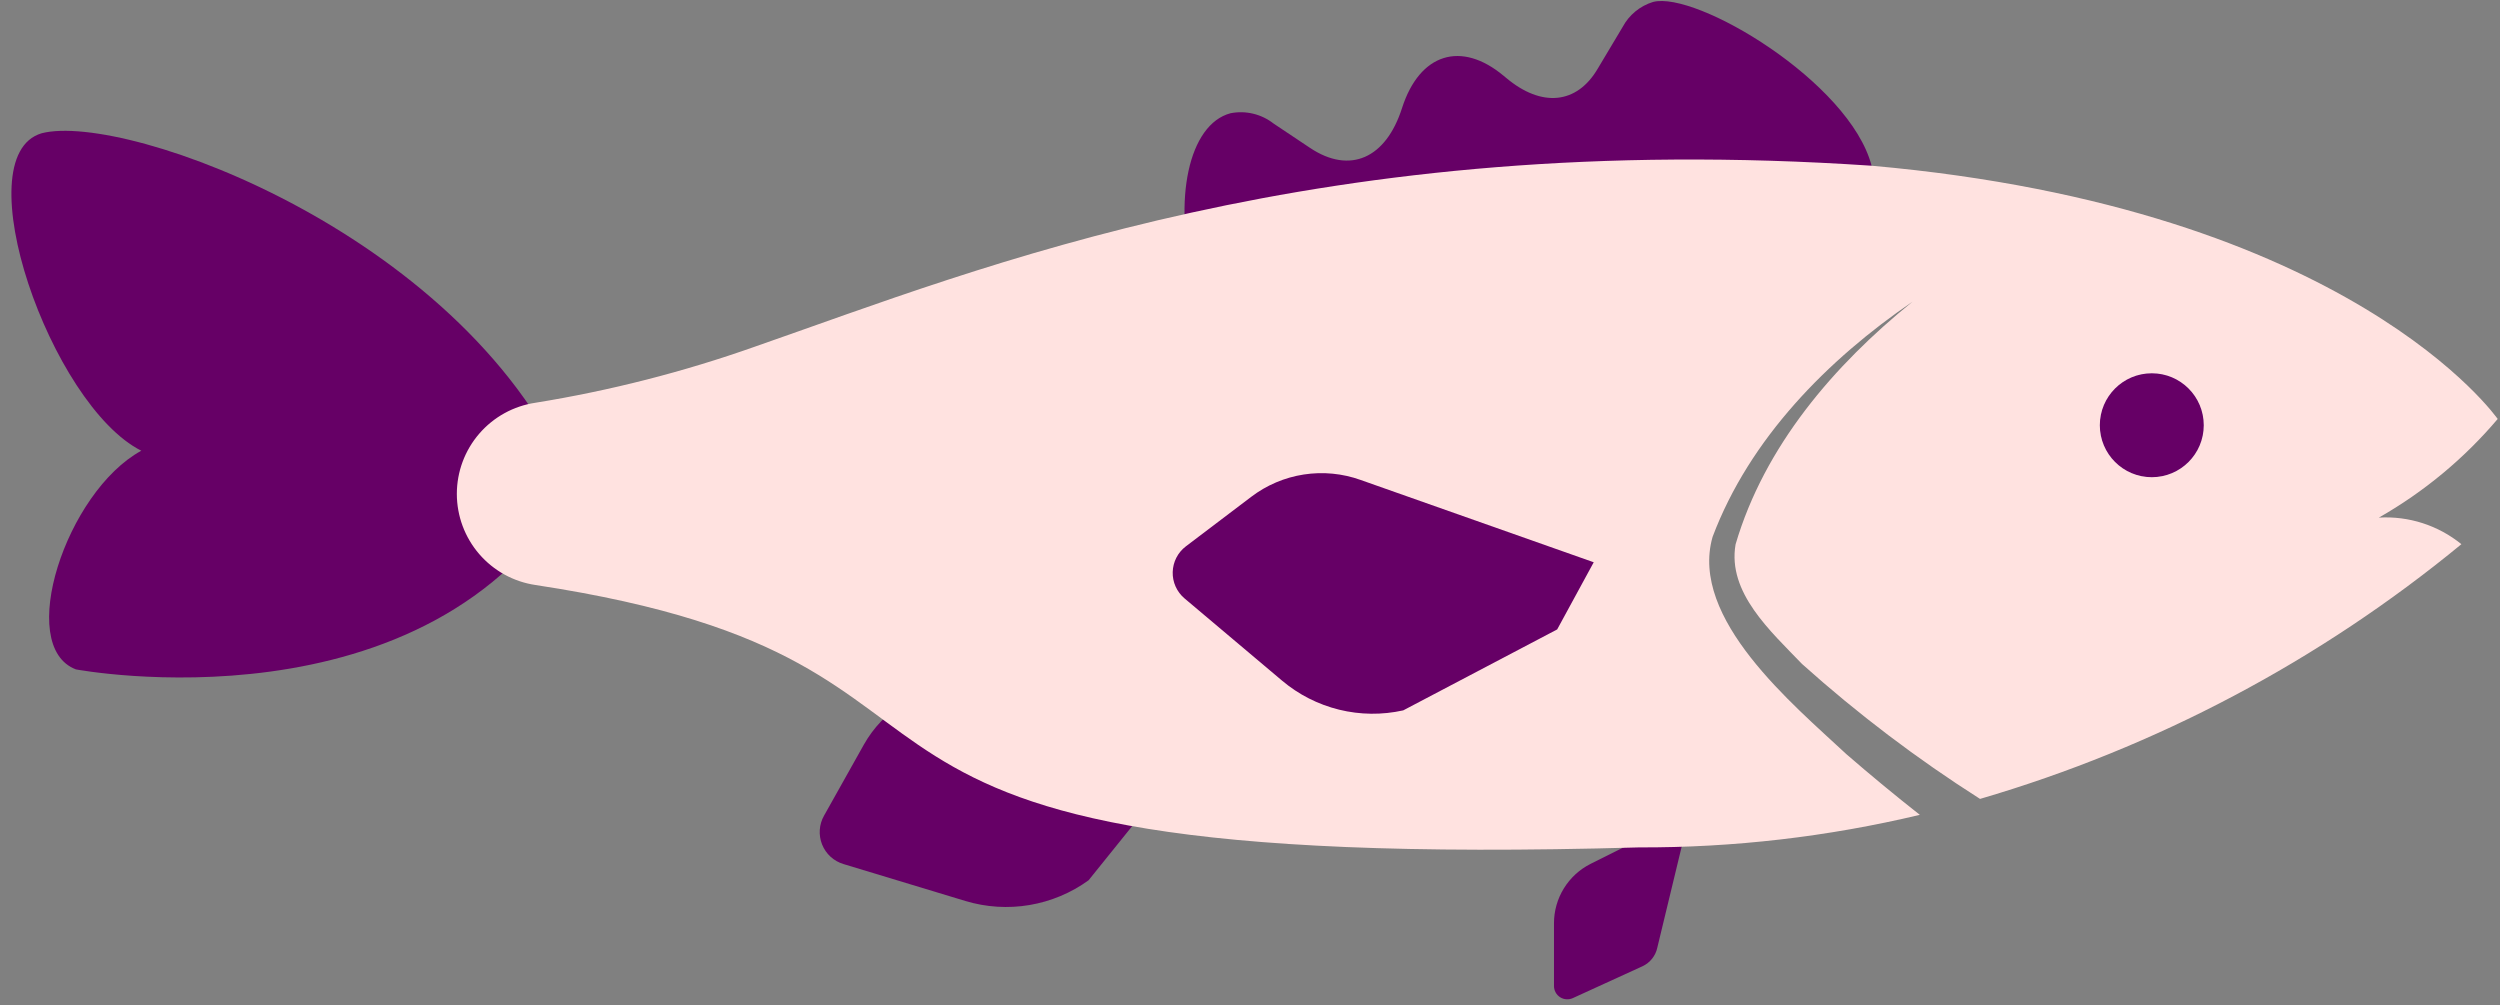 <?xml version="1.0" encoding="utf-8"?>
<svg xmlns="http://www.w3.org/2000/svg" fill="none" height="76" viewBox="0 0 189 76" width="189">
  <rect x="0" y="0" width="189" height="76" fill="#808080" stroke="none"/>
  <g fill="#606">
    <path d="m90.518 56.337-8.221 10.211c-1.326.96-2.855 1.601-4.47 1.873-1.614.272-3.269.168-4.837-.305l-9.226-2.794c-.362-.109-.696-.299-.975-.554s-.497-.571-.638-.922c-.141-.351-.201-.73-.176-1.108.025-.378.135-.745.322-1.074l3.015-5.377c.72-1.276 1.746-2.353 2.987-3.132 1.241-.779 2.656-1.236 4.118-1.33l18.592-1.226z"/>
    <path d="m10.682 34.074c-6.834-3.437-13.427-22.24-7.537-23.999 6.402-1.658 32.461 7.849 40.199 26.712-10.904 18.863-37.606 13.819-37.606 13.819-4.573-1.739-.744-13.427 4.945-16.532z"/>
    <path d="m124.175 73.048-5.277 2.412c-.152.068-.318.098-.485.086-.166-.012-.327-.066-.467-.155-.141-.09-.257-.213-.338-.359-.081-.146-.125-.309-.127-.476v-4.764c.001-.93.26-1.841.748-2.632s1.186-1.432 2.016-1.85l7.477-3.739-2.432 10.08c-.065.303-.2.587-.394.829-.193.242-.44.437-.721.568z"/>
    <path d="m96.286 9.343 2.754 1.839c3.015 2.01 5.738.794 6.954-3.015 1.327-4.13 4.472-5.125 7.698-2.422l.171.141c2.663 2.241 5.337 2.01 6.925-.693l1.879-3.146c.485-.913 1.313-1.596 2.301-1.899 3.246-.854 14.854 6.03 16.522 12.371l-3.155 14.492-43.526 11.477-4.543-17.205c-1.628-6.191-.392-11.889 2.764-12.723.567-.111 1.152-.099 1.714.037.562.135 1.088.39 1.543.747z"/>
  </g>
  <path d="m188.825 31.674s-11.055-15.929-47.334-19.145c-41.697-2.814-67.224 7.698-84.419 13.678-5.392 1.909-10.945 3.328-16.592 4.241-1.652.245-3.161 1.075-4.252 2.34-1.091 1.264-1.691 2.879-1.691 4.549 0 1.67.6 3.284 1.691 4.549s2.6 2.095 4.252 2.34c39.677 6.03 13.135 21.848 83.413 19.838 7.155.025 14.287-.802 21.246-2.462-1.88-1.477-3.739-3.015-5.548-4.583-4.02-3.749-11.889-10.241-10.12-16.431 2.804-7.437 8.693-13.396 15.125-17.788-5.96 4.814-11.206 10.934-13.386 18.351-.634 3.648 2.653 6.573 5.024 9.045 4.198 3.764 8.699 7.175 13.457 10.201 13.307-3.894 25.686-10.445 36.391-19.256-1.756-1.427-3.983-2.144-6.241-2.01 3.408-1.94 6.449-4.464 8.984-7.457zm-29.727 12.532h.512c-.311 0-.613 0-.924 0z" fill="#ffe2e0"/>
  <path d="m162.676 36.077c2.17 0 3.929-1.759 3.929-3.929s-1.759-3.929-3.929-3.929c-2.171 0-3.93 1.759-3.93 3.929s1.759 3.929 3.93 3.929z" fill="#fff"/>
  <path d="m117.723 47.584-11.638 6.12c-1.598.356-3.257.339-4.846-.052-1.59-.391-3.068-1.143-4.319-2.199l-7.367-6.211c-.29-.244-.52-.55-.676-.895-.155-.345-.231-.721-.221-1.099.01-.378.104-.75.277-1.087.173-.337.419-.63.721-.859l4.934-3.739c1.164-.886 2.532-1.468 3.978-1.691 1.447-.223 2.926-.081 4.303.414l17.617 6.221z" fill="#606"/>
  <path d="m162.676 36.077c2.17 0 3.929-1.759 3.929-3.929s-1.759-3.929-3.929-3.929c-2.171 0-3.93 1.759-3.93 3.929s1.759 3.929 3.93 3.929z" fill="#606"/>
</svg>